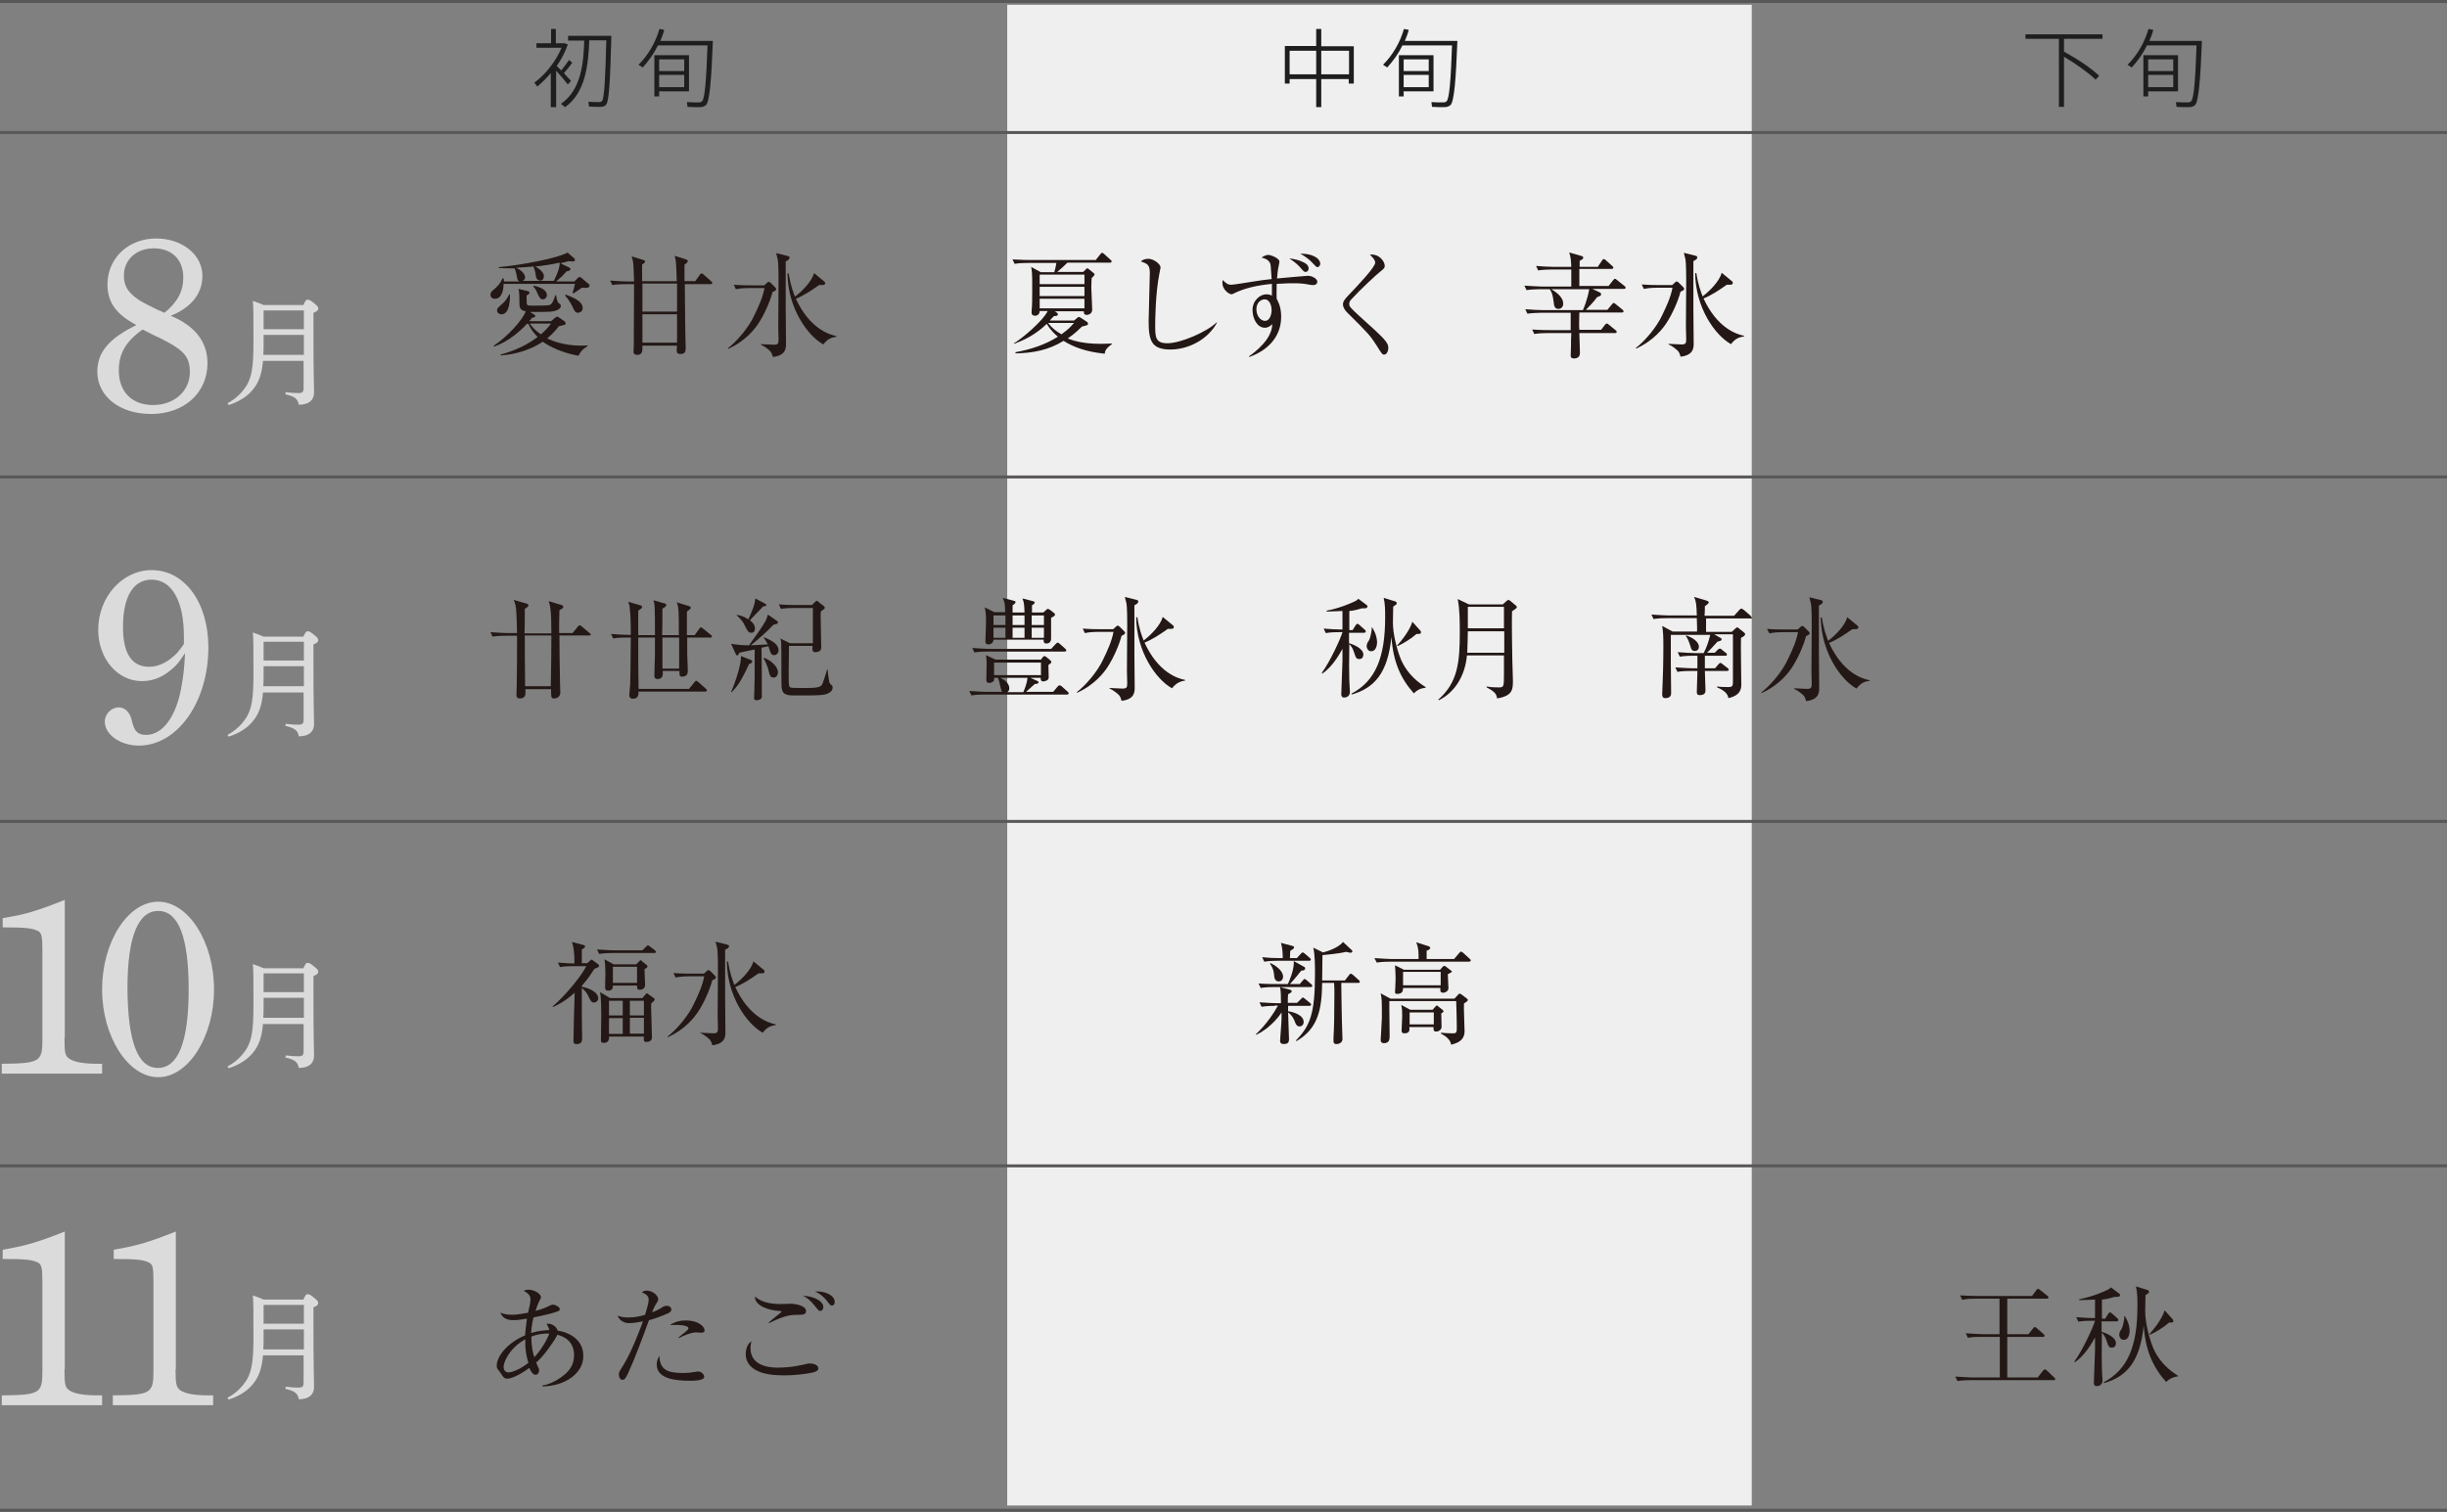 <?xml version="1.0" encoding="utf-8"?>
<!-- Generator: Adobe Illustrator 24.3.1, SVG Export Plug-In . SVG Version: 6.00 Build 0)  -->
<svg version="1.1" id="レイヤー_1" xmlns="http://www.w3.org/2000/svg" xmlns:xlink="http://www.w3.org/1999/xlink" x="0px"
	 y="0px" viewBox="0 0 819.7 506.5" style="enable-background:new 0 0 819.7 506.5;" xml:space="preserve">
<rect x="0" y="0" width="819.7" height="506.5" fill="#808080" stroke="none"/>
<style type="text/css">
	.st0{fill:none;stroke:#595757;stroke-miterlimit:10;}
	.st1{fill:#DCDBDC;}
	.st2{fill:#F0EFF0;}
	.st3{fill:#1E1E1E;}
	.st4{fill:#231815;}
</style>
<line class="st0" x1="0" y1="506" x2="819.7" y2="506"/>
<g>
	<g>
		<path class="st1" d="M36,95.3c0-8.8,7-15.4,16.3-15.4c8.7,0,15.5,5.4,15.5,12.5c0,6-3.7,10.6-10.6,13.4
			c8.2,3.4,12.3,8.8,12.3,15.9c0,9.9-7.8,17-18.9,17c-10.5,0-18-5.9-18-14.2c0-6.5,3.9-11.1,13.1-15.6C38.9,105.3,36,101.3,36,95.3z
			 M47.8,110.4c-5.6,3.9-8,8-8,13.7c0,7.2,4.4,11.6,11.5,11.6s12.3-4.7,12.3-11c0-3.5-0.9-5.7-3.9-7.9c-2-1.5-4.9-3-9-4.9
			L47.8,110.4z M55.1,104.8c4.3-3.5,6.3-7.2,6.3-11.8c0-6-3.8-9.8-9.9-9.8c-5.8,0-10,3.8-10,9.1c0,3.2,1.2,5.3,3.8,7.3
			c1.3,1.1,3,2,7.1,4L55.1,104.8z"/>
	</g>
	<g>
		<path class="st1" d="M101.7,102c0.7-1.4,0.9-1.6,1.3-1.6c0.5,0,0.9,0.1,2.1,1.1c1.4,1.1,1.5,1.4,1.5,1.9s-0.3,0.9-1.6,1.4v4.8
			c0,16.6,0.2,20,0.2,21.8c0,2.9-2,4.2-5.1,4.2c-0.4-1.9-1.1-2.7-4.5-3.5l0.1-0.7c1.6,0.2,3,0.3,4.2,0.3c1.5,0,1.8-0.4,1.8-1.8v-9
			H88.1c-0.4,4.7-1.5,7.2-3.2,9.4c-2,2.6-5.1,4.4-8.3,5.4l-0.4-0.6c2.7-1.4,4.9-3.5,6.5-6.1c1.5-2.7,2.2-5.6,2.2-14
			c0-9.1,0-12.1-0.2-14.2c1.8,0.6,2.9,1.1,3.6,1.4h13.4V102z M88.3,115.2c0,1.2,0,2.5-0.1,3.7h13.6v-6.7H88.3V115.2z M88.3,104.1
			v6.2h13.5V104H88.4L88.3,104.1z"/>
	</g>
</g>
<g>
	<g>
		<path class="st1" d="M57.9,223.9c-3.1,2.8-6.4,4.3-10.4,4.3c-8.2,0-14.6-7.6-14.6-17.2c0-11,8.1-20,17.9-20c11,0,19,10.8,19,25.9
			c0,18.2-10.3,32.9-23.3,32.9c-6.2,0-11.4-3.7-11.4-8c0-2.6,2.2-4.8,4.7-4.8c2.1,0,3.8,1.7,4.4,4.6c0.8,3.5,2,4.6,4.8,4.6
			c5.6,0,10-6.3,11.7-15.7c0.7-3.8,1-6.3,1.3-11.7C59.9,221.9,59.4,222.6,57.9,223.9z M61.6,213.1c0-11.8-4.1-18.9-10.8-18.9
			c-6.2,0-9.6,5.7-9.6,15.9c0,8.8,2.9,13.3,8.8,13.3c3.3,0,6.4-1.7,9.3-4.6c0.7-0.8,2.3-2.9,2.3-3.1
			C61.6,215.7,61.6,213.1,61.6,213.1z"/>
	</g>
	<g>
		<path class="st1" d="M101.7,213.1c0.7-1.4,0.9-1.6,1.3-1.6c0.5,0,0.9,0.1,2.1,1.1c1.4,1.1,1.5,1.4,1.5,1.9s-0.3,0.9-1.6,1.4v4.8
			c0,16.6,0.2,20,0.2,21.8c0,2.9-2,4.2-5.1,4.2c-0.4-1.9-1.1-2.7-4.5-3.5l0.1-0.7c1.6,0.2,3,0.3,4.2,0.3c1.5,0,1.8-0.4,1.8-1.8v-9
			H88.1c-0.4,4.7-1.5,7.2-3.2,9.4c-2,2.6-5.1,4.4-8.3,5.4l-0.4-0.6c2.7-1.4,4.9-3.5,6.5-6.1c1.5-2.7,2.2-5.6,2.2-14
			c0-9.1,0-12.1-0.2-14.2c1.8,0.6,2.9,1.1,3.6,1.4h13.4V213.1z M88.3,226.2c0,1.2,0,2.5-0.1,3.7h13.6v-6.7H88.3V226.2z M88.3,215.1
			v6.2h13.5V215H88.4L88.3,215.1z"/>
	</g>
</g>
<g>
	<g>
		<path class="st1" d="M21.6,347.7c0,5.1,0.2,6,1.6,7c1.6,1.1,4.6,1.7,9.6,1.7h1.4v3.3H0.6v-3.3c12.7-0.1,13.6-0.7,13.6-8v-30.2
			c0-4.5-0.3-5.7-1.5-6.3c-1.9-0.9-3.8-1.2-11.8-1.2v-3.1c7.5-1.2,11.2-2.3,20.8-6.1v46.2H21.6z"/>
		<path class="st1" d="M53,302.1c10.1,0,18.7,13.5,18.7,29.4s-8.6,29.4-18.7,29.4s-18.8-13.6-18.8-29.4
			C34.2,315.6,42.8,302.1,53,302.1z M52.9,357.8c6.8,0,10.3-8.8,10.3-26.3s-3.4-26.3-10.2-26.3s-10.3,8.8-10.3,25.9
			C42.8,348.9,46.1,357.8,52.9,357.8z"/>
	</g>
	<g>
		<path class="st1" d="M101.7,324.2c0.7-1.4,0.9-1.6,1.3-1.6c0.5,0,0.9,0.1,2.1,1.1c1.4,1.1,1.5,1.4,1.5,1.9s-0.3,0.9-1.6,1.4v4.8
			c0,16.6,0.2,20,0.2,21.8c0,2.9-2,4.2-5.1,4.2c-0.4-1.9-1.1-2.7-4.5-3.5l0.1-0.7c1.6,0.2,3,0.3,4.2,0.3c1.5,0,1.8-0.4,1.8-1.8v-9
			H88.1c-0.4,4.7-1.5,7.2-3.2,9.4c-2,2.6-5.1,4.4-8.3,5.4l-0.4-0.6c2.7-1.4,4.9-3.5,6.5-6.1c1.5-2.7,2.2-5.6,2.2-14
			c0-9.1,0-12.1-0.2-14.2c1.8,0.6,2.9,1.1,3.6,1.4h13.4V324.2z M88.3,337.3c0,1.2,0,2.5-0.1,3.7h13.6v-6.7H88.3V337.3z M88.3,326.2
			v6.2h13.5v-6.3H88.4L88.3,326.2z"/>
	</g>
</g>
<g>
	<g>
		<path class="st1" d="M21.6,458.8c0,5.1,0.2,6,1.6,7c1.6,1.1,4.6,1.7,9.6,1.7h1.4v3.3H0.6v-3.3c12.7-0.1,13.6-0.7,13.6-8v-30.2
			c0-4.5-0.3-5.7-1.5-6.3c-1.9-0.9-3.8-1.2-11.8-1.2v-3.1c7.5-1.3,11.2-2.3,20.8-6.1v46.2H21.6z"/>
		<path class="st1" d="M58.8,458.8c0,5.1,0.3,6,1.6,7c1.6,1.1,4.6,1.7,9.6,1.7h1.4v3.3H37.8v-3.3c12.7-0.1,13.6-0.7,13.6-8v-30.2
			c0-4.5-0.2-5.7-1.5-6.3c-1.9-0.9-3.8-1.2-11.8-1.2v-3.1c7.5-1.3,11.2-2.3,20.8-6.1v46.2H58.8z"/>
	</g>
	<g>
		<path class="st1" d="M101.7,435.2c0.7-1.4,0.9-1.6,1.3-1.6c0.5,0,0.9,0.1,2.1,1.1c1.4,1.1,1.5,1.4,1.5,1.9s-0.3,0.9-1.6,1.4v4.8
			c0,16.6,0.2,20,0.2,21.8c0,2.9-2,4.2-5.1,4.2c-0.4-1.9-1.1-2.7-4.5-3.5l0.1-0.7c1.6,0.2,3,0.3,4.2,0.3c1.5,0,1.8-0.4,1.8-1.8v-9
			H88.1c-0.4,4.7-1.5,7.2-3.2,9.4c-2,2.6-5.1,4.4-8.3,5.4l-0.4-0.6c2.7-1.4,4.9-3.5,6.5-6.1c1.5-2.7,2.2-5.6,2.2-14
			c0-9.1,0-12.1-0.2-14.2c1.8,0.6,2.9,1.1,3.6,1.4h13.4V435.2z M88.3,448.4c0,1.2,0,2.5-0.1,3.7h13.6v-6.7H88.3V448.4z M88.3,437.3
			v6.2h13.5v-6.3H88.4L88.3,437.3z"/>
	</g>
</g>
<rect x="337.4" y="1.6" class="st2" width="249.4" height="502.8"/>
<line class="st0" x1="0" y1="0.5" x2="819.7" y2="0.5"/>
<line class="st0" x1="0" y1="44.4" x2="819.7" y2="44.4"/>
<line class="st0" x1="0" y1="159.8" x2="819.7" y2="159.8"/>
<line class="st0" x1="0" y1="275.2" x2="819.7" y2="275.2"/>
<line class="st0" x1="0" y1="390.6" x2="819.7" y2="390.6"/>
<g>
	<path class="st3" d="M186.1,35.9h-1.6V24.5c-1.4,1.7-3,3.2-4.5,4.5l-1-1.3c3.8-2.8,7.3-7.3,9.1-11.7h-8.4v-1.5h4.9V9.7h1.6v4.8h2.4
		h0.5h0.1l1,0.4c-0.8,2.4-2.1,4.9-3.7,7.2c0.5,0.5,1,1,1.5,1.5c1-1.2,2-2.6,2.6-3.5l1.1,0.9c-0.7,1-1.7,2.3-2.8,3.5
		c0.9,1,1.8,2,2.4,2.6l-1.1,1.2c-0.9-1.2-2.4-3-3.9-4.6v12.2H186.1z M189.3,35.9l-1.4-1.1c6.8-4.7,7.6-13.7,7.8-21.2h-5.4V12h12.8
		h0.9h0.8c-0.4,14.2-0.7,22-1.8,23.1c-0.4,0.5-1,0.7-1.9,0.7s-2.7,0-3.8-0.1l-0.2-1.6c1,0.1,2.8,0.1,3.6,0.1c0.4,0,0.7-0.1,1-0.4
		c0.7-0.9,1.1-7.6,1.4-20.3h-5.7C197.1,21.5,196.2,31,189.3,35.9z"/>
	<path class="st3" d="M237.8,13.7h1c-0.5,13.2-1.1,20.3-2.3,21.5c-0.5,0.4-1.1,0.7-2,0.7c-1,0-3,0-4.2-0.1l-0.2-1.6
		c1.1,0.1,3,0.1,4,0.1c0.5,0,0.8-0.1,1.1-0.4c0.9-0.9,1.4-7,1.8-18.7h-16.6c-1.3,2.7-3.1,5.2-5.1,7.4l-1.4-0.9c3.3-3.3,5.7-7.5,7-12
		l1.6,0.3c-0.3,1.3-0.8,2.5-1.3,3.7h16C237.2,13.7,237.8,13.7,237.8,13.7z M220.8,18.5h10v12.1h-10v1.7h-1.6V18.5h0.8H220.8z
		 M229.2,23.8v-3.9h-8.4v3.9H229.2z M220.8,25.1v4.1h8.4v-4.1H220.8z"/>
</g>
<g>
	<path class="st3" d="M442.6,26.5v9.4h-1.7v-9.4H432V28h-1.6V15.4h10.5V9.7h1.7v5.8h10.9V28h-1.7v-1.5H442.6z M440.9,24.9V17H432
		v7.9H440.9z M451.9,24.9V17h-9.3v7.9H451.9z"/>
	<path class="st3" d="M487.2,13.7h1c-0.5,13.2-1.1,20.3-2.3,21.5c-0.5,0.4-1.1,0.7-2,0.7c-1,0-3,0-4.2-0.1l-0.2-1.6
		c1.1,0.1,3,0.1,4,0.1c0.5,0,0.8-0.1,1.1-0.4c0.9-0.9,1.4-7,1.8-18.7h-16.6c-1.3,2.7-3.1,5.2-5.1,7.4l-1.4-0.9c3.3-3.3,5.7-7.5,7-12
		l1.6,0.3c-0.3,1.3-0.8,2.5-1.3,3.7h16C486.6,13.7,487.2,13.7,487.2,13.7z M470.2,18.5h10v12.1h-10v1.7h-1.6V18.5h0.8H470.2z
		 M478.6,23.8v-3.9h-8.4v3.9H478.6z M470.2,25.1v4.1h8.4v-4.1H470.2z"/>
</g>
<g>
	<path class="st3" d="M703.2,25.4c-0.1,0.1-0.2,0.1-1.2,1.3c-2.6-2.5-6.3-5.1-10.6-7.7v16.8h-1.7V13h-11.2v-1.5h25.8V13h-12.9v4.3
		C696.3,20,700.3,22.7,703.2,25.4z"/>
	<path class="st3" d="M736.6,13.7h1c-0.5,13.2-1.1,20.3-2.3,21.5c-0.5,0.4-1.1,0.7-2,0.7c-1,0-3,0-4.2-0.1l-0.2-1.6
		c1.1,0.1,3,0.1,4,0.1c0.5,0,0.8-0.1,1.1-0.4c0.9-0.9,1.4-7,1.8-18.7h-16.6c-1.3,2.7-3.1,5.2-5.1,7.4l-1.4-0.9c3.3-3.3,5.7-7.5,7-12
		l1.6,0.3c-0.3,1.3-0.8,2.5-1.3,3.7h16C736,13.7,736.6,13.7,736.6,13.7z M719.6,18.5h10v12.1h-10v1.7H718V18.5h0.8H719.6z M728,23.8
		v-3.9h-8.4v3.9H728z M719.6,25.1v4.1h8.4v-4.1H719.6z"/>
</g>
<g>
	<g>
		<path class="st4" d="M192.5,94.2l0.9-0.9c0.3-0.3,0.5-0.5,0.8-0.5c0.2,0,0.5,0.2,0.7,0.4L197,95c0.2,0.1,0.5,0.4,0.5,0.7
			c0,0.6-0.6,0.9-2.6,0.7c-0.7,0.5-1.8,1.3-2.8,1.9l-0.3-0.2c0.2-0.5,0.7-2.4,0.8-3h-23.9c0,0.9-0.2,5-2.9,5c-0.9,0-1.5-0.5-1.5-1.4
			c0-0.6,0.4-1.1,0.9-1.5c1.4-1.2,2.1-1.8,3.2-4l0.3,0.1c0.1,0.4,0.1,0.7,0.1,1h5.2c-0.6-0.3-0.7-0.6-0.9-1.9
			c-0.2-1.1-0.4-1.7-0.7-2.5c-2.9,0-4.2,0-5.3-0.1v-0.3c7.8-0.7,20.1-3.1,23-4.9l2.2,1.9c0.2,0.2,0.3,0.3,0.3,0.6
			c0,0.4-0.4,0.5-0.8,0.5c-0.2,0-1.1-0.1-1.3-0.1c-0.8,0.2-1.4,0.4-2.8,0.7l2.9,1.4c0.3,0.1,0.5,0.3,0.5,0.6c0,0.3-0.4,0.6-1.3,0.7
			c-1.4,1.6-1.9,2-3.5,3.4h6.2V94.2z M176.6,108.4c-1.6,1.8-6.1,6.1-11.1,7.7l-0.1-0.3c4.4-2.8,9.7-8.6,10.7-11.5
			c-1.9-0.3-2.1-1.4-2.1-2.6c0-1.6,0-3.8-0.3-4.9l3,0.7c0.3,0.1,0.7,0.3,0.7,0.6c0,0.3-0.5,0.6-1,0.9c0,0.5,0,2.6,0.1,2.9
			c0.2,0.5,0.4,0.5,2.4,0.5c4.5,0,4.8-0.1,5.4-0.3c0.8-0.3,1.5-2.4,1.7-3.2h0.3c0,0.4,0.3,2,0.7,2.5c0.6,0.5,0.9,0.7,0.9,1.1
			c0,0.3-0.3,1.4-2.7,1.8c-1.4,0.3-6.1,0.2-7.7,0.2l1.3,0.8c0.3,0.1,0.5,0.4,0.5,0.6c0,0.3-0.2,0.4-1.1,0.6
			c-0.4,0.6-0.6,0.7-0.9,1.1h7.3l1.3-1.1c0.2-0.2,0.5-0.4,0.7-0.4c0.3,0,0.5,0.1,0.7,0.3l1.6,1.1c0.1,0.1,0.6,0.4,0.6,0.8
			c0,0.3-0.2,0.5-0.6,0.6c-0.3,0.1-1,0.2-1.7,0.4c-0.6,0.8-1.8,2.3-3.9,4.1c1.7,0.8,5.7,2.4,11.2,2.4c1,0,1.6,0,2.3-0.1v0.3
			c-1,0.6-2.2,1.4-3,3.2c-6-1.1-9.8-3.2-12-4.7c-5.7,3.8-11.7,4.4-14.1,4.6v-0.3c1.7-0.5,7.3-2,12.4-5.9c-0.9-0.9-2.1-2.2-3.1-4.4
			h-0.4V108.4z M170.8,98.6c0.1,1.5,0,6.7-2.8,6.7c-0.9,0-1.5-0.6-1.5-1.3c0-0.7,0.4-1,1.4-1.9c1.6-1.3,2.2-2.5,2.7-3.5
			C170.6,98.6,170.8,98.6,170.8,98.6z M185.5,94.2c1.6-3.3,2-4.8,2-6.2c-2.7,0.6-5.4,1-8.2,1.3c1.6,0.8,2.9,2.1,2.9,3.2
			c0,0.8-0.4,1.5-1.2,1.5c-1.3,0-1.5-1.3-1.6-2.2c0-0.4-0.3-1.5-0.7-2.5c-2.3,0.2-4.1,0.3-5.8,0.4c2.6,1.2,3,2.8,3,3.1
			c0,0.2,0,0.9-0.8,1.3h10.4V94.2z M177.5,108.4c0.4,0.6,1.4,2.1,3.7,3.6c1.8-1.5,2.7-2.7,3.4-3.6H177.5z M178.8,95.7
			c1.1,0.3,4.4,1,4.4,3.2c0,0.7-0.6,1.4-1.3,1.4c-1,0-1.3-0.9-1.8-1.9c-0.6-1.5-1.1-2.1-1.5-2.4L178.8,95.7z M189.5,98.7
			c2.6,1,5.7,2.2,5.7,4.6c0,1-1,1.5-1.6,1.5c-0.9,0-1.2-0.7-1.9-2.2c-0.2-0.4-0.8-1.7-2.4-3.6L189.5,98.7z"/>
		<path class="st4" d="M232.9,94.2l1.5-2.1c0.1-0.1,0.3-0.5,0.6-0.5c0.1,0,0.3,0,0.7,0.4l2.5,2.2c0.2,0.2,0.4,0.3,0.4,0.6
			c0,0.3-0.3,0.4-0.6,0.4h-8.6c0.1,7.9,0.1,15,0.2,17.8c0,0.6,0.1,3.2,0.1,3.7c0,1.2-0.3,1.9-1.8,1.9c-1.2,0-1.2-0.7-1.2-1.3
			c0-0.5,0-0.7,0.1-1.5h-11.6c0,0.3,0,0.7,0,1c0,1.2-0.3,2.1-1.8,2.1c-0.7,0-1.2-0.4-1.2-1c0-0.3,0.1-1.5,0.1-1.8
			c0-5.8,0.1-15.1,0.1-20.9h-2.9c-0.6,0-2.6,0-4.4,0.3l-0.7-1.5c2.2,0.2,4.8,0.3,5.7,0.3h2.3c-0.2-6-0.2-6.7-0.8-8.4l3.9,1.2
			c0.3,0.1,0.6,0.2,0.6,0.5c0,0.4-0.7,0.9-1,1c0,0.9,0,4.8,0,5.6h11.6c-0.2-6.2-0.2-6.8-0.7-8.5l3.8,1.2c0.2,0.1,0.6,0.2,0.6,0.6
			s-0.6,0.9-1.1,1.1v5.6L232.9,94.2L232.9,94.2z M226.8,104.4V95h-11.6v9.4H226.8z M226.8,114.8v-9.5h-11.6v9.5H226.8z"/>
		<path class="st4" d="M258.8,97.8c-0.8,3.2-2.9,7.8-4.7,10.5c-1.1,1.7-4.2,5.9-10.2,8.6l-0.1-0.2c2.9-2.2,7-6.9,8.9-11.1
			c1.4-2.9,2.8-5.9,3.4-9.1h-5.2c-0.5,0-2.6,0-4.4,0.4l-0.7-1.5c2.5,0.2,5,0.2,5.7,0.2h4.5l1-0.9c0.2-0.2,0.3-0.3,0.5-0.3
			c0.1,0,0.3,0.1,0.6,0.3l1.6,1.6c0.2,0.2,0.3,0.4,0.3,0.5C260.1,97.3,259.4,97.6,258.8,97.8z M263.2,87.6c0,2.5,0,13.6,0,15.9
			c0,1.8,0.1,9.9,0.1,11.6c0,1.5,0,4-4.4,4.5c-0.3-1.2-0.6-1.8-1.4-2.4c-0.8-0.7-1.7-1.3-2.6-1.7v-0.2c0.3,0,3.8,0.2,4.3,0.2
			c1.4,0,1.6-0.4,1.6-1.7c0-0.6-0.1-3.5-0.1-4.1c0-1.2,0.1-13,0.1-15.5c0-1.5,0-6.1-0.3-7.4c-0.1-0.3-0.4-1.7-0.5-2l4,1
			c0.3,0.1,0.5,0.2,0.5,0.5C264.4,86.8,264.2,87.1,263.2,87.6z M275.8,115.4c-5.4-3-11.9-12.3-12-23.8h0.4c0.6,4,1.5,6.2,2.1,7.8
			c2.6-2,5.6-5.1,6.4-7.9l3.4,2.8c0.3,0.2,0.3,0.4,0.3,0.6c0,0.7-0.7,0.6-2,0.6c-2.7,1.9-5.1,3.5-7.8,4.6c4.6,9.9,11,12,13.6,12.5
			v0.2C278.7,113.1,277.4,113.3,275.8,115.4z"/>
	</g>
</g>
<g>
	<g>
		<path class="st4" d="M535.35,89.2l1.3-1.9c0.2-0.3,0.3-0.5,0.6-0.5c0.2,0,0.5,0.2,0.7,0.4l2.1,1.9c0.2,0.2,0.4,0.3,0.4,0.6
			c0,0.3-0.3,0.4-0.6,0.4h-10.8c0,0.9,0,4.9,0,5.7h9.8l1.5-1.9c0.2-0.2,0.4-0.5,0.6-0.5c0.2,0,0.4,0.1,0.7,0.4l2.5,2
			c0.2,0.1,0.4,0.3,0.4,0.6c0,0.3-0.3,0.4-0.6,0.4h-10.5l2.5,1.2c0.2,0.1,0.4,0.3,0.4,0.6c0,0.4-0.2,0.5-1.4,1
			c-0.9,1.3-2.4,2.9-3.7,4.2h7.2l1.5-1.8c0.2-0.3,0.4-0.5,0.6-0.5s0.4,0.2,0.7,0.4l2.2,1.8c0.1,0.1,0.4,0.3,0.4,0.6
			c0,0.4-0.3,0.4-0.6,0.4h-14.2c-0.1,3.4-0.1,4.8,0,5.8h7.3l1.3-1.7c0.2-0.3,0.4-0.4,0.6-0.4c0.2,0,0.5,0.2,0.7,0.4l2.2,1.8
			c0.2,0.1,0.4,0.3,0.4,0.6c0,0.3-0.2,0.4-0.5,0.4h-12c0,1.1,0.2,5.7,0.2,6.7c0,1.8-1.7,1.8-2,1.8c-1.1,0-1.1-0.7-1.1-1
			c0-0.5,0.1-2.6,0.1-3.1c0-1,0-2.8,0.1-4.4h-8c-0.6,0-2.6,0-4.4,0.3l-0.7-1.5c2.8,0.2,5.2,0.2,5.7,0.2h7.2c0-1.1,0-4.9,0-5.8h-10.1
			c-0.8,0-3.1,0.1-4.4,0.3l-0.7-1.5c2.1,0.2,5,0.3,5.7,0.3h13.6c1.5-3.5,2-6.3,2.1-7h-12.7c1.9,1.1,4,2.8,4,4.8c0,1.4-1,1.8-1.6,1.8
			c-1.3,0-1.5-1.1-1.6-2.3c-0.3-2.2-0.5-3.1-1.3-4.3h-3.4c-1.1,0-3.1,0.1-4.4,0.3l-0.7-1.5c2,0.1,4.4,0.3,5.7,0.3h10
			c0-0.9,0-4.9,0-5.7h-6.7c-1.1,0-3.2,0.1-4.4,0.3l-0.7-1.5c2.3,0.2,4.5,0.3,5.7,0.3h6.1c-0.1-2.5-0.2-3.3-0.7-4.8l3.9,1.1
			c0.5,0.1,0.8,0.3,0.8,0.6c0,0.3,0,0.5-1.2,1.1c0,0.3,0,0.5,0,2h6.2V89.2z"/>
		<path class="st4" d="M562.95,97.7c-0.8,3.2-2.9,7.8-4.7,10.5c-1.1,1.7-4.2,5.9-10.2,8.6l-0.1-0.2c2.9-2.2,7-6.9,8.9-11.1
			c1.4-2.9,2.8-5.9,3.4-9.1h-5.2c-0.5,0-2.6,0-4.4,0.4l-0.7-1.5c2.5,0.2,5,0.2,5.7,0.2h4.5l1-0.9c0.2-0.2,0.3-0.3,0.5-0.3
			c0.1,0,0.3,0.1,0.6,0.3l1.6,1.6c0.2,0.2,0.3,0.4,0.3,0.5C564.25,97.2,563.55,97.5,562.95,97.7z M567.25,87.5c0,2.5,0,13.6,0,15.9
			c0,1.8,0.1,9.9,0.1,11.6c0,1.5,0,4-4.4,4.5c-0.3-1.2-0.6-1.8-1.4-2.4c-0.8-0.7-1.7-1.3-2.6-1.7v-0.2c0.3,0,3.8,0.2,4.3,0.2
			c1.4,0,1.6-0.4,1.6-1.7c0-0.6-0.1-3.5-0.1-4.1c0-1.2,0.1-13,0.1-15.5c0-1.5,0-6.1-0.3-7.4c-0.1-0.3-0.4-1.7-0.5-2l4,1
			c0.3,0.1,0.5,0.2,0.5,0.5C568.55,86.7,568.35,86.9,567.25,87.5z M579.85,115.3c-5.4-3-11.9-12.3-12-23.8h0.4
			c0.6,4,1.5,6.2,2.1,7.8c2.6-2,5.6-5.1,6.4-7.9l3.4,2.8c0.3,0.2,0.3,0.4,0.3,0.6c0,0.7-0.7,0.6-2,0.6c-2.7,1.9-5.1,3.5-7.8,4.6
			c4.6,9.9,11,12,13.6,12.5v0.2C582.75,113,581.45,113.2,579.85,115.3z"/>
	</g>
</g>
<g>
	<g>
		<path class="st4" d="M196.6,322.8l1-0.9c0.2-0.2,0.4-0.4,0.6-0.4c0.1,0,0.4,0.3,0.6,0.4l1.5,1.1c0.2,0.1,0.4,0.4,0.4,0.6
			c0,0.3-0.4,0.6-1.6,1c-0.7,1.1-2,3.2-4.2,5.7v0.3c2.7,0.5,5.5,1.9,5.5,3.9c0,0.9-0.9,1.4-1.4,1.4c-0.7,0-1.1-0.4-1.6-1.5
			c-0.6-1.3-1.1-2.3-2.5-3.4v8.7c0,0.6,0.1,8,0.1,8.2c0,1.2-0.4,1.9-1.9,1.9c-1,0-1-0.6-1-1.1c0-2.3,0.3-13.5,0.4-16.1
			c-3.2,2.9-5.9,4.2-7.3,4.8l-0.1-0.2c4.3-3.6,9.8-10.4,11.3-13.5H192c-0.3,0-2.6,0-4.4,0.3l-0.7-1.5c1.6,0.1,3.8,0.3,5.5,0.3
			c0.1-4-0.4-5.9-0.8-7.2l3.8,1c0.2,0,0.6,0.2,0.6,0.5s-0.3,0.6-1.1,1c0,0.6,0,3.7,0,4.6h1.7V322.8z M215.2,318.4l1.2-1.2
			c0.1-0.1,0.5-0.5,0.6-0.5c0.2,0,0.4,0.2,0.7,0.4l1.6,1.2c0.2,0.2,0.4,0.4,0.4,0.6c0,0.4-0.3,0.4-0.6,0.4h-14c-0.6,0-2.6,0-4.4,0.3
			l-0.7-1.5c2.7,0.2,5.1,0.3,5.7,0.3L215.2,318.4L215.2,318.4z M215.2,334.4l1-1.2c0.1-0.2,0.3-0.4,0.5-0.4c0.1,0,0.3,0.1,0.5,0.3
			l1.7,1.2c0.2,0.1,0.4,0.3,0.4,0.6c0,0.2-0.3,0.6-1.1,1.2c0,0.3-0.1,0.8-0.1,1.1c0,1.3,0.3,8.8,0.3,10.4c0,1-0.9,1.5-1.8,1.5
			c-1,0-1-0.4-0.9-1.8H204c0.1,1.3-0.4,2.1-1.8,2.1c-0.9,0-0.9-0.6-0.9-0.9c0-1.3,0.1-7,0.1-8.2c0-2.1,0-5.9-0.4-7.9l3.4,2
			L215.2,334.4L215.2,334.4z M213.2,323l0.9-0.9c0.2-0.2,0.4-0.4,0.5-0.4s0.3,0.1,0.4,0.3l1.5,1.2c0.2,0.1,0.4,0.4,0.4,0.6
			c0,0.3-0.3,0.5-1,0.9c0,0.9,0.2,4.5,0.2,5.3c0,0.9-0.6,1.6-1.8,1.6c-0.9,0-0.9-0.5-0.9-1.4h-8.1c0,0.6,0,1.7-1.6,1.7
			c-0.7,0-1-0.3-1-1.3c0-0.5,0.1-3.9,0.1-4.6c0-1.5-0.1-3.4-0.3-4.6l3.1,1.7h7.6V323z M204,335.3v4.9h4.6v-4.9H204z M204,341.1v5.3
			h4.6v-5.3H204z M205.3,323.9v5.4h8.1v-5.4H205.3z M215.7,340.2v-4.9H211v4.9H215.7z M215.7,346.3V341H211v5.3H215.7z"/>
		<path class="st4" d="M238.6,328.4c-0.8,3.2-2.9,7.8-4.7,10.5c-1.1,1.7-4.2,5.9-10.2,8.6l-0.1-0.2c2.9-2.2,7-6.9,8.9-11.1
			c1.4-2.9,2.8-5.9,3.4-9.1h-5.2c-0.5,0-2.6,0-4.4,0.4l-0.7-1.5c2.5,0.2,5,0.2,5.7,0.2h4.5l1-0.9c0.2-0.2,0.3-0.3,0.5-0.3
			c0.1,0,0.3,0.1,0.6,0.3l1.6,1.6c0.2,0.2,0.3,0.4,0.3,0.5C239.9,327.9,239.2,328.2,238.6,328.4z M242.9,318.2c0,2.5,0,13.6,0,15.9
			c0,1.8,0.1,10,0.1,11.6c0,1.5,0,4-4.4,4.5c-0.3-1.2-0.6-1.8-1.4-2.4c-0.8-0.7-1.7-1.3-2.6-1.7V346c0.3,0,3.8,0.2,4.3,0.2
			c1.4,0,1.6-0.4,1.6-1.7c0-0.6-0.1-3.5-0.1-4.1c0-1.2,0.1-13,0.1-15.5c0-1.5,0-6.1-0.3-7.4c-0.1-0.3-0.4-1.7-0.5-2l4,1
			c0.3,0.1,0.5,0.2,0.5,0.5C244.2,317.4,244,317.7,242.9,318.2z M255.5,346c-5.4-3-11.9-12.3-12-23.8h0.4c0.6,4,1.5,6.2,2.1,7.8
			c2.6-2,5.6-5.1,6.4-7.9l3.4,2.8c0.3,0.2,0.3,0.4,0.3,0.6c0,0.7-0.7,0.6-2,0.6c-2.7,1.9-5.1,3.5-7.8,4.6c4.6,9.9,11,12,13.6,12.5
			v0.2C258.4,343.7,257.1,343.9,255.5,346z"/>
	</g>
</g>
<g>
	<g>
		<path class="st4" d="M427,337c-0.6,0-2.6,0-4.4,0.3l-0.7-1.5c2.7,0.2,5.1,0.3,5.7,0.3h1.5c0-2.2,0-3.8-0.3-5.4l3.4,0.9
			c0.3,0.1,0.5,0.3,0.5,0.5c0,0.3-0.2,0.5-1.2,1c-0.1,0.8-0.1,1.5-0.1,2.9h3.1l1.3-1.3c0.3-0.3,0.5-0.5,0.6-0.5
			c0.2,0,0.5,0.2,0.7,0.4l1.7,1.4c0.2,0.1,0.4,0.3,0.4,0.6c0,0.3-0.3,0.4-0.6,0.4h-7.1c0,0.3,0,0.6,0,1.8c1.9,0.3,5.2,1.3,5.2,3.6
			c0,1-0.7,1.5-1.4,1.5c-0.9,0-1.3-0.9-1.5-1.5c-0.3-0.8-0.9-2.2-2.3-3.2c0,1.5,0.3,7.8,0.3,9s-0.6,1.6-1.8,1.6
			c-0.8,0-1.2-0.4-1.2-1c0-0.5,0.5-6.4,0.5-7.5c0-0.3,0-1.8,0-2.1c-1.4,2.2-4.6,5.7-8.5,7.5l-0.1-0.2c3.7-3.4,6.3-7.6,7.4-9.6H427
			V337z M435.3,329.8l1.1-1.3c0.3-0.3,0.4-0.5,0.6-0.5c0.3,0,0.5,0.3,0.7,0.4l1.5,1.3c0.2,0.1,0.4,0.4,0.4,0.6
			c0,0.3-0.3,0.4-0.6,0.4h-12.3c-0.6,0-2.6,0-4.4,0.3l-0.7-1.5c2.7,0.2,5.1,0.2,5.7,0.2h4.1c0.4-0.8,2.2-4.8,2-7.7l3.4,1.9
			c0.3,0.1,0.4,0.3,0.4,0.6c0,0.6-0.8,0.7-1.3,0.7c-0.4,0.5-2.3,2.9-3.8,4.5h3.2V329.8z M434.5,320.9l1.3-1.4
			c0.2-0.2,0.4-0.4,0.6-0.4s0.4,0.2,0.7,0.4l1.6,1.4c0.2,0.2,0.4,0.3,0.4,0.6c0,0.3-0.3,0.4-0.6,0.4h-10.6c-0.6,0-2.6,0-4.4,0.3
			l-0.7-1.5c1.9,0.2,3.8,0.3,5.7,0.3h1.2c0-1.6-0.1-3.3-0.6-5.1l3.8,1c0.3,0.1,0.6,0.2,0.6,0.5c0,0.4-0.5,0.7-1.3,1.2
			c0,0.4-0.1,1.9-0.1,2.4h2.4V320.9z M425.7,322.7c1.4,0.7,4.1,2.4,4.1,4.5c0,1-0.6,1.6-1.4,1.6c-1,0-1.5-0.6-1.6-2.1
			c-0.1-1.2-0.3-2.3-1.4-3.9L425.7,322.7z M452.8,318.3c0.2,0.1,0.2,0.3,0.2,0.5s-0.2,0.4-0.6,0.4c-0.3,0-0.6-0.1-1.5-0.3
			c-2.3,0.6-6.9,1-7.9,1.1c0,2.3-0.1,6-0.1,8.5h7.6l1.4-1.8c0.1-0.2,0.4-0.5,0.6-0.5c0.1,0,0.4,0.2,0.7,0.4l1.9,1.7
			c0.2,0.1,0.4,0.4,0.4,0.6c0,0.4-0.3,0.4-0.6,0.4h-5.6c0,2.3,0.2,12.2,0.2,12.4c0,1,0.2,5.4,0.2,6.4c0,1.2-1.1,1.7-2,1.7
			s-1-0.5-1-1c0-0.2,0-0.6,0-1.1c0.2-3,0.3-8.7,0.3-14.7c0-1.1,0-2.5-0.1-3.7h-4c-0.1,8.7-1.3,15.3-8.6,19.5l-0.2-0.2
			c4.7-4.8,6.4-8.9,6.4-22.3c0-2.3,0-6.8-0.6-8.8l3.3,1.6c1.2-0.3,5.1-1.5,6.7-3.5L452.8,318.3z"/>
		<path class="st4" d="M492.1,322.2h-26.5c-0.4,0-2.7,0-4.4,0.3l-0.8-1.5c2.6,0.2,5.4,0.3,5.7,0.3h9.1c0-1.5,0.1-3.5-0.8-5.6
			l4.1,1.3c0.2,0.1,0.6,0.2,0.6,0.6c0,0.5-1,0.9-1.2,0.9c0,0.4,0,2.4,0,2.8h9.2l1.7-2c0.2-0.3,0.5-0.5,0.6-0.5
			c0.2,0,0.5,0.3,0.7,0.4l2.2,2c0.3,0.3,0.4,0.4,0.4,0.6C492.7,322.1,492.3,322.2,492.1,322.2z M490.4,336.2
			c-0.1,1.5,0.2,7.8,0.2,9.1c0,1.2,0,3.7-4.5,4.7c-0.2-1.9-2.4-3.2-3.4-3.7V346c2.1,0.2,4,0.2,4.1,0.2c1.2,0,1.2-0.5,1.2-2.2
			c0-0.4-0.1-7.1-0.2-8.6h-22.4c0,1.4,0,1.8,0,2.5c0,1.5,0.1,7.7,0.1,9c0,1.2,0,2.6-1.9,2.6c-0.8,0-1.1-0.4-1.1-1.1
			c0-0.4,0.4-6.4,0.4-7.3c0-5.9,0-6.4-0.4-8.3l3.3,1.8h21.4l1.2-1.3c0.2-0.2,0.3-0.4,0.6-0.4c0.2,0,0.4,0.2,0.6,0.3l1.7,1.3
			c0.3,0.2,0.4,0.4,0.4,0.5C491.6,335.4,491.5,335.5,490.4,336.2z M485,326.4c0,0.7,0.2,4,0.2,4.7c0,0.9-1,1.5-1.8,1.5
			c-0.9,0-1-0.6-0.9-1.6H470c0,0.8-0.1,2-2,2c-0.7,0-0.7-0.4-0.7-0.7c0-0.2,0.1-1.3,0.1-1.5c0-0.7,0.1-1.7,0.1-2.9
			c0-1.3-0.1-3.3-0.2-4.5l3,1.5h12.1l0.9-1c0.1-0.1,0.3-0.3,0.5-0.3s0.3,0.1,0.6,0.3l1.7,1.3c0.2,0.1,0.3,0.3,0.3,0.4
			C486.2,325.7,486,325.9,485,326.4z M482.8,339.5c0,0.7,0.1,3.9,0.1,4.5c0,0.9-0.8,1.6-1.8,1.6c-0.9,0-0.9-0.4-0.9-1.5h-8.1
			c0.1,0.9,0.2,2.1-1.6,2.1c-0.9,0-1-0.5-1-0.9c0-0.2,0.2-4,0.2-4.8c0-1.3,0-2.5-0.3-3.8l3,1.6h7.5l0.9-1c0.1-0.2,0.3-0.4,0.5-0.4
			s0.4,0.1,0.5,0.3l1.4,1.1c0.2,0.1,0.3,0.3,0.3,0.5C483.7,339,483.4,339.2,482.8,339.5z M482.6,325.6H470v4.5h12.6V325.6z
			 M480.3,339.2h-8.1v4h8.1V339.2z"/>
	</g>
</g>
<g>
	<g>
		<path class="st4" d="M370.07,118.5c-6-0.6-10.3-2.1-13.8-4.3c-5,3.1-10.3,4.1-16.1,4.2V118c5-0.9,10-2.5,14.2-5.2
			c-2.3-1.9-3.4-3.7-3.7-4.3c-3.9,3.7-7.5,5.4-11,6.7V115c2.3-1.3,9.5-7.2,11.3-10.8h-2.7c0,1.3-1.1,1.6-1.5,1.6
			c-0.3,0-1.2-0.1-1.2-1c0-0.1,0-0.4,0-0.6c0.2-1.9,0.2-4.2,0.2-6.3c0-5.1,0-5.8-0.1-6.7c-0.1-0.8-0.1-1.3-0.3-1.8l3.3,1.8h4.5
			c0.3-1.1,0.5-1.8,0.7-3.1h-9.6c-0.9,0-2.8,0-4.4,0.3l-0.7-1.5c2.9,0.2,5.1,0.2,5.7,0.2h22.2l1.5-1.9c0.2-0.3,0.4-0.5,0.6-0.5
			s0.4,0.1,0.7,0.4l2.1,1.9c0.2,0.2,0.4,0.3,0.4,0.6c0,0.4-0.4,0.4-0.6,0.4h-14.2c-1,1-2.2,2.1-3.4,3.1h8.7l0.8-0.8
			c0.2-0.2,0.3-0.4,0.5-0.4s0.4,0.1,0.6,0.3l1.6,1.3c0.1,0.1,0.3,0.3,0.3,0.5s-0.8,1-1,1.2c0,0.7-0.1,1.7-0.1,3.2
			c0,1,0.3,6.1,0.3,7.3c0,1.5-1.3,1.8-1.8,1.8c-1,0-1-0.6-1-1.2h-9.7l0.7,0.5c0.2,0.1,0.3,0.3,0.3,0.5c0,0.6-0.8,0.6-1.3,0.6
			c-0.6,0.6-0.9,0.9-1.4,1.5h8.1l1.1-0.9c0.3-0.3,0.4-0.3,0.6-0.3s0.3,0.1,0.6,0.3l2,1.3c0.3,0.2,0.4,0.4,0.4,0.7
			c0,0.4-0.2,0.5-2,0.9c-1,0.9-2.4,2.4-4.8,4c1.3,0.5,4.5,1.8,11.1,1.8c1.7,0,2.8-0.1,3.7-0.1v0.2
			C370.37,116.8,370.17,117.6,370.07,118.5z M363.27,92h-15v3.2h15V92z M363.27,96.1h-15v3.1h15V96.1z M363.27,100.1h-15v3.2h15
			V100.1z M351.07,108.2c1.4,1.8,2.9,2.9,4.5,3.8c2.2-1.6,2.9-2.3,4.2-3.8H351.07z"/>
		<path class="st4" d="M392.07,117.1c-6.3,0-7.3-2.9-7.3-9.5c0-1.9,0.4-14,0.4-16c0-2.9-0.7-3.2-3-4c0.9-0.9,2.3-0.9,2.5-0.9
			c1.8,0,4.1,1.8,4.1,2.9c0,0.3-0.4,1.8-0.4,2.1c-1.3,6.4-1.4,15.7-1.4,17c0,4.2,0,6.3,4.1,6.3c4.4,0,13.2-3.8,16.5-7l0.1,0.1
			C404.67,113.7,398.17,117.1,392.07,117.1z"/>
		<path class="st4" d="M440.07,95.5c-0.4,0-0.9,0-1.3-0.1c-2.2-0.4-3-0.5-5.8-0.5c-0.3,0-2.3,0-5.3,0.2c0,2.8-0.1,3.5,0,5
			c0.4,0.8,1.5,2.6,1.5,6c0,7.5-5.5,11.7-10.7,13.5l-0.1-0.2c2-1.4,7.8-5.8,7.8-10.8c-0.4,0.4-1.2,1.2-2.5,1.2
			c-2.6,0-4.1-3.2-4.1-5.9c0-3.2,2.5-5.3,4.6-5.3c0.8,0,1.4,0.2,1.9,0.4c0-2.1,0-3,0-3.9c-7.6,0.7-11.4,2.6-12.1,2.9
			c-0.4,0.2-1.2,0.6-1.4,0.6c-0.9,0-3.1-1.6-3.1-3.8c0-0.4,0.1-0.7,0.1-1c1.1,1.1,1.7,1.6,2.9,1.6c0.7,0,6.3-0.9,7.5-1.1
			c1.6-0.3,4.2-0.6,6-0.8c-0.3-4.5-0.3-5-0.6-5.5c-0.7-1.2-2-1.5-2.8-1.7c0.6-0.4,1.5-0.9,2.2-0.9c1.1,0,3.8,1.2,3.8,2.2
			c0,0.2,0,0.3-0.2,1.3c-0.4,1.6-0.5,3.7-0.6,4.4c0.7-0.1,10.1-0.9,10.3-0.9c1.5,0,3.2,1,3.2,2C441.27,95.1,440.67,95.5,440.07,95.5
			z M423.57,100.3c-1.1,0-2.7,1-2.7,3.3c0,2.1,1.3,3.9,2.9,3.9c1.7,0,2.2-2.4,2.2-3.6C425.97,103.1,425.67,100.3,423.57,100.3z
			 M437.37,91.1c-0.5,0-0.6-0.1-2-1.7c-1.2-1.3-2.4-2.1-3.5-2.8c1.6,0.1,3.4,0.6,4.6,1.2c0.7,0.3,1.9,0.9,1.9,2.2
			C438.37,90.5,437.97,91.1,437.37,91.1z M441.37,89.5c-0.4,0-0.5-0.1-1.8-1.5c-0.8-0.9-2.3-2.1-4-3c3.6-0.1,6.7,1.3,6.7,3.5
			C442.17,89,441.77,89.5,441.37,89.5z"/>
		<path class="st4" d="M463.67,118.8c-0.6,0-0.7-0.1-2.5-3c-2.1-3.3-2.9-4.2-10-11.2c-0.4-0.4-1.3-1.5-1.3-2.6
			c0-0.6,0.1-1.2,1.4-2.6c3.8-4,9.4-9.9,9.4-11.4c0-0.9-0.8-1.7-1.8-2.7c3.3-0.3,5,2.4,5,3.8c0,0.7-0.4,1-1.5,1.9
			c-1.2,0.9-6.7,6-9.8,9.4c-0.6,0.7-0.6,1.2-0.6,1.4c0,0.9,0.3,1.2,3.3,4c8.3,7.5,9.8,8.8,9.8,10.8
			C465.07,117.5,464.57,118.8,463.67,118.8z"/>
	</g>
</g>
<g>
	<g>
		<path class="st4" d="M197.4,212.9h-10c0,3.8,0.1,12.3,0.2,16c0,0.5,0.1,2.6,0.1,3.1c0,1.4-1.1,2-2,2c-1.1,0-1.1-0.3-1.1-3.1H176
			c0.1,1.8,0.1,3.1-1.9,3.1c-1,0-1.1-0.7-1.1-1.1c0-0.6,0.1-2.9,0.1-3.4c0.1-4.4,0.1-11.4,0.1-15.3V213h-3.8c-0.9,0-2.7,0-4.4,0.3
			l-0.7-1.5c2.6,0.2,5.2,0.3,5.7,0.3h3.2c-0.2-8-0.2-8.9-1.1-11.1l4.2,1.2c0.5,0.1,0.7,0.3,0.7,0.6c0,0.5-0.6,0.8-1.2,1.2
			c0,1.3,0,7-0.1,8.2h9c0-8-0.4-9.2-0.9-10.8l4.3,1.3c0.3,0.1,0.6,0.3,0.6,0.6c0,0.4-0.4,0.7-1.3,1.1c-0.1,2.1-0.1,5.2-0.1,7.7h4.5
			l1.8-2.2c0.2-0.3,0.4-0.4,0.6-0.4c0.2,0,0.4,0.2,0.7,0.4l2.6,2.2c0.3,0.2,0.4,0.4,0.4,0.6C198,212.7,197.7,212.9,197.4,212.9z
			 M175.8,212.9c0,5.3,0,6.9,0.1,17h8.6c0.1-4.5,0.2-12.2,0.2-17H175.8z"/>
		<path class="st4" d="M238,213.6h-7.8c0,6,0,6.7,0.1,7.9c0,0.5,0.1,2.8,0.1,3.3c0,0.4,0,1.9-1.9,1.9c-0.9,0-0.9-0.4-0.9-1.9H222
			c0.1,1,0.2,2.7-1.7,2.7c-1.1,0-1.1-0.8-1.1-1.1c0-1.2,0.1-3,0.1-4.1c0.1-1.4,0.1-2.2,0.1-8.7h-5.6c0,8.6,0,9.5,0.1,17.2h16.9
			l1.8-2.2c0.3-0.3,0.4-0.5,0.6-0.5c0.2,0,0.4,0.1,0.7,0.4l2.5,2.2c0.2,0.2,0.4,0.4,0.4,0.6c0,0.3-0.3,0.4-0.6,0.4h-22.3
			c0,0.6,0.1,2.4-1.8,2.4c-0.3,0-1.3,0-1.3-1.2c0-0.6,0.3-3.1,0.3-3.7c0.1-3.5,0.1-4.2,0.2-15.6h-1.5c-0.7,0-2.6,0-4.4,0.3l-0.7-1.5
			c2.3,0.2,4.6,0.3,5.7,0.3h0.9c0-2.1,0-5.9-0.3-8.5c-0.1-1.6-0.3-1.9-0.6-2.6l4.1,1.2c0.3,0.1,0.6,0.2,0.6,0.6c0,0.4-1,1-1.3,1.2
			v8.2h5.6c0-4.7,0-7.3-0.1-9.4c-0.1-1.2-0.2-1.7-0.4-2.3l3.8,1.1c0.2,0,0.5,0.2,0.5,0.5c0,0.4-0.5,0.8-1.3,1.2c0,4.2,0,4.7-0.1,8.9
			h5.6c0-5,0-6.5-0.1-7.9c-0.1-1.8-0.3-2.3-0.6-3.1l4.2,1.3c0.3,0.1,0.5,0.3,0.5,0.5c0,0.4-0.5,0.7-1.3,1.3c0,0.6,0,7,0,7.9h2.6
			l1.5-2.1c0.2-0.3,0.4-0.5,0.6-0.5c0.2,0,0.4,0.1,0.7,0.4l2.6,2.1c0.2,0.1,0.4,0.4,0.4,0.6C238.5,213.5,238.3,213.6,238,213.6z
			 M227.5,213.6h-5.6V224h5.6V213.6z"/>
		<path class="st4" d="M259.3,219.5c-0.9,0-1.1-0.7-1.3-1.2c-0.1-0.3-0.5-1.5-0.6-1.8l-2.3,0.5c0.1,7.2,0.1,10.4,0.1,11.9v4.5
			c0,0.9-1.1,1.2-1.7,1.2c-0.9,0-0.9-0.4-0.9-0.7c0-0.4,0.1-2.4,0.1-2.8c0.1-2.6,0.1-3.7,0.1-13.5c-0.9,0.2-5,1-5.1,1.1
			s-0.3,0.6-0.4,0.7c-0.1,0.1-0.3,0.2-0.4,0.2c-0.2,0-0.3-0.2-0.5-0.6l-1.5-3.3c2.8,0.4,3.9,0.5,6,0.5c2-2.8,4.6-6.3,5.7-8.5
			c0.4-0.9,0.5-1.3,0.6-1.8l3.2,2.2c0.1,0.1,0.2,0.3,0.2,0.5s-0.1,0.3-0.3,0.4c-0.2,0.1-1,0.2-1.2,0.3c-2.3,2.5-5.5,5.2-7.6,6.9
			c0.9,0,4.9-0.3,5.7-0.3c-0.7-1.3-1-1.8-1.4-2.2l0.1-0.2c3.8,1.5,4.9,2.9,4.9,4.4C260.8,218.9,260,219.5,259.3,219.5z M250.9,222.5
			c-2.7,6-4.3,7.9-5.8,9.4l-0.2-0.1c1.6-3.5,3.5-9.7,3.3-12l3.3,1.3c0.2,0.1,0.5,0.2,0.5,0.5C251.9,222.1,251.8,222.1,250.9,222.5z
			 M255.6,203.2c-0.5,0.5-0.6,0.7-2,2.1c-0.3,0.3-0.7,0.7-2.4,2.5c0.5,0.4,1.7,1.3,1.7,2.8c0,0.7-0.3,1.4-1.2,1.4
			c-1,0-1.3-0.6-2.3-2.6c-0.1-0.3-1-1.9-2.6-3.2V206c0.8,0.1,2.2,0.4,3.9,1.5c1-2.3,2.2-4.8,2.3-7l3.4,1.8c0.1,0.1,0.3,0.3,0.3,0.5
			C256.8,203,256.7,203,255.6,203.2z M259.1,227c-1.1,0-1.3-0.9-1.5-1.8c-0.3-1.6-1.2-3.6-1.8-4.6l0.1-0.2c1.8,0.5,4.7,2.7,4.7,4.8
			C260.6,225.7,260.4,227,259.1,227z M277.9,232c-1.5,1-2.7,1-12.1,1c-3.1,0-3.9-0.8-4-3.2c-0.1-3.8,0-9.8-0.1-13.6
			c0-1.3-0.1-1.7-0.3-2.3l3.2,1.6h7.7v-11.8H266c-0.9,0-2.7,0-4.4,0.3l-0.7-1.5c2.5,0.2,5.2,0.2,5.7,0.2h5.4l1.1-1.1
			c0.1-0.1,0.3-0.3,0.6-0.3c0.1,0,0.3,0.1,0.4,0.3l1.9,1.5c0.1,0.1,0.3,0.3,0.3,0.5s-0.1,0.3-0.3,0.5c-0.3,0.2-0.4,0.3-1,0.7
			c-0.1,0.7-0.1,0.9-0.1,1.5c0,1.7,0.2,9.1,0.2,10.7c0,1.3-1.3,1.5-2,1.5c-1,0-1-0.6-0.9-2.1h-7.9c0,2.6-0.1,6.3-0.1,8.8
			c0,4.9,0,5.1,1,5.2c0.6,0.1,1,0.1,5.1,0.1c4.7,0,4.9-0.6,5.4-1.9c0.3-0.7,1.2-3.7,1.4-4.4h0.1c0.5,4.4,0.6,4.7,1.1,5.1
			c0.4,0.3,0.6,0.6,0.6,0.7C279.1,231.3,278,232,277.9,232z"/>
	</g>
</g>
<g>
	<g>
		<path class="st4" d="M181.7,464.5v-0.3c1.2-0.2,4.2-0.9,7.7-3.9c1.9-1.7,2.9-3.7,2.9-6.3c0-4.8-3.6-6.3-5.6-6.8
			c-0.6,1.4-4.4,7.1-7.1,9.3c0.1,0.2,0.2,0.4,0.3,0.7c0.6,1.3,0.7,1.5,0.7,1.9c0,0.7-0.4,1.5-1.2,1.5c-0.9,0-1.5-1-2.1-2.3
			c-3.1,2.3-6,3.6-7.3,3.6c-1.2,0-1.5-0.6-2.1-1.6c-0.1-0.1-1.1-1.5-1.2-1.6c-0.3-0.4-0.3-0.8-0.3-1.2c0-2.9,3.3-7.5,9.5-10.1
			c0.1-1.1,0.2-2.8,0.6-5.6c-1.9,0.3-3.1,0.5-4.5,0.5c-1.5,0-3.5-0.3-4.4-2.5c0.5,0.2,1.7,0.7,4.1,0.7c1.5,0,3.5-0.4,5.2-0.7
			c0.1-0.3,0.3-1.5,0.4-1.8c0.1-0.3,0.4-1.7,0.4-2.6c0-1.6-1-2.2-2.2-2.9c0.3-0.2,0.5-0.4,1.6-0.4c2.2,0,4.1,1.6,4.1,2.4
			c0,0.4-0.1,0.6-0.9,2.2c-0.2,0.4-0.6,1.5-0.9,2.5c2.5-0.7,3.2-1,4.8-1.8c0.4-0.1,0.6-0.3,1-0.3c0.9,0,2.3,0.8,2.3,1.5
			c0,0.5-0.1,0.6-1.7,1.1c-1.8,0.6-5.3,1.3-7.1,1.7c-0.6,2.5-0.7,4.2-0.8,5.2c2.6-0.8,4.7-0.9,6.1-1c-0.1-0.5-0.2-0.8-0.9-2.1
			c1.9-0.2,3.4,1.1,3.7,2.3c4,0.6,8.6,3.1,8.6,8.4C195.5,460.1,189.3,464.4,181.7,464.5z M176,448.7c-5.5,3-7.3,7.8-7.3,9.2
			c0,1.2,0.6,1.9,1.7,1.9c1,0,3.7-0.9,6.6-3.2C176.5,455,175.8,452.3,176,448.7z M178,447.8c0,3.7,0.6,5.8,1,6.9
			c2.9-3.1,4.7-6.9,5-7.9C181.5,446.7,179.5,447.2,178,447.8z"/>
		<path class="st4" d="M223.6,440.1c-3,1.3-5.9,2.2-6.2,2.2c-2.2,6-4.4,12-7,17.8c-0.9,1.8-1.2,2.2-1.9,2.2c-0.8,0-1.2-1-1.2-1.8
			c0-0.7,0-0.7,1.5-3.1c2.8-4.5,5.7-12.3,6.4-14.2c0.1-0.3,0.1-0.4,0.2-0.5c-1.6,0.3-3.2,0.6-4.7,0.6c-1.9,0-3.4-1.2-3.8-2.5
			c0.8,0.3,1.8,0.6,3.6,0.6c2.3,0,4.4-0.5,5.6-0.9c1.1-3.6,1.2-4.5,1.2-5.2c0-1.5-2-2.2-2.3-2.3c0.4-0.3,0.7-0.6,1.6-0.6
			c2.2,0,3.9,1.8,3.9,2.9c0,0.4-0.1,0.6-0.7,1.5c-0.4,0.6-0.7,1.2-1.4,2.9c1.1-0.4,1.9-0.8,2.8-1.3c1.2-0.8,1.5-0.9,2.2-0.9
			c1,0,1.5,0.7,1.5,1.2C224.8,439.3,224.7,439.6,223.6,440.1z M231,462.6c-4.3,0-11-0.5-11-5.4c0-0.3,0-1.7,0.9-2.9
			c0.1,4.6,2.7,5.7,7.8,5.7c1.8,0,2.6-0.1,3.7-0.3c1.1-0.2,1.3-0.2,1.5-0.2c1.2,0,2,1.1,2,1.8C235.8,462.6,232.3,462.6,231,462.6z
			 M235,446.5c-0.3,0-1.6-0.1-1.9-0.1c-1.6,0-4.5,1.2-5.6,1.9l-0.2-0.2c0.3-0.3,1.8-1.5,2.1-1.7c1.1-1,1.2-1,1.2-1.4
			c0-1.1-3.7-1.1-4.1-1.1c-0.9,0-1.5,0-2.1,0.1c1.8-1.4,4-1.6,5.4-1.6c4.1,0,6.2,2,6.2,3.3C236.1,446,235.9,446.5,235,446.5z"/>
		<path class="st4" d="M272.4,459.8c-2.5,0.6-6.6,1-9.6,1c-6,0-8.6-1-10.6-2.4c-0.9-0.7-2.4-2.2-2.4-4.7c0-0.5,0.1-3.2,1.9-4.3
			c-0.1,0.6-0.3,1.3-0.3,2.3c0,6.5,7.6,6.5,9.2,6.5c4.5,0,8.2-0.9,9.4-1.2c0.7-0.2,1-0.2,1.3-0.2c0.7,0,2.8,0.3,2.8,1.6
			C274.2,459.1,273.5,459.5,272.4,459.8z M268,440.5c-2.9,0-4.7,0-10.4,2.8l-0.1-0.2c0.6-0.6,1.5-1.3,3-2.5c0.5-0.4,1.3-1,1.3-1.1
			s-0.3-0.3-0.7-0.3c-3-0.1-8.3-1.5-8.2-4.8c2.6,2.2,5.8,2.5,9.2,2.5c0.4,0,2.4-0.1,2.8-0.1c1.4,0,5.1,0.6,5.1,2.4
			C270.1,440.4,268.8,440.5,268,440.5z M274.8,439.2c-0.5,0-0.5,0-1.7-1.5c-1.8-2.2-2.5-2.7-4.1-3.6c4.4,0.3,6.8,2.1,6.8,3.8
			C275.8,438.4,275.5,439.2,274.8,439.2z M278.7,437.4c-0.5,0-0.6-0.1-1.8-1.7c-0.2-0.2-1.5-2-3.9-3c3-0.3,6.6,1.2,6.6,3.4
			C279.7,436.8,279.3,437.4,278.7,437.4z"/>
	</g>
</g>
<g>
	<g>
		<path class="st4" d="M688,462.4h-27.9c-0.3,0-2.6,0-4.4,0.3l-0.7-1.5c2.9,0.2,5.2,0.3,5.7,0.3h9.2v-13.6h-6.3
			c-0.9,0-2.7,0-4.4,0.3l-0.7-1.5c3.1,0.2,5.3,0.3,5.7,0.3h5.6v-11.9h-8.1c-1,0-2.8,0-4.4,0.4l-0.7-1.5c1.9,0.1,3.8,0.2,5.7,0.2
			h18.4l1.4-1.9c0.3-0.4,0.4-0.5,0.6-0.5c0.2,0,0.5,0.2,0.7,0.4l2.4,1.9c0.2,0.1,0.4,0.3,0.4,0.6c0,0.4-0.4,0.4-0.6,0.4h-13.2V447
			h7.1l1.5-1.9c0.3-0.3,0.4-0.5,0.6-0.5c0.2,0,0.4,0.1,0.7,0.4l2.2,1.9c0.1,0.1,0.4,0.3,0.4,0.6c0,0.4-0.4,0.4-0.6,0.4h-11.9v13.6
			h10.2l1.8-2.3c0.2-0.2,0.3-0.4,0.6-0.4s0.5,0.2,0.7,0.4l2.3,2.2c0.3,0.2,0.4,0.3,0.4,0.6C688.6,462.4,688.2,462.4,688,462.4z"/>
		<path class="st4" d="M708.3,434.5c-1.9,0.6-3,0.8-4.2,0.9v6.4h1.1l1-1.6c0.1-0.2,0.4-0.5,0.6-0.5c0.3,0,0.6,0.3,0.7,0.4l1.8,1.6
			c0.2,0.1,0.3,0.3,0.3,0.6c0,0.3-0.3,0.4-0.6,0.4h-5v3.5c1.5,0.4,4.8,1.8,4.8,3.8c0,0.1,0,1.5-1.3,1.5c-1.1,0-1.2-0.4-1.8-2.2
			c-0.4-1.3-1-2.2-1.6-2.8c-0.1,7.2-0.1,8.6,0,12.3c0,0.6,0.2,3.2,0.2,3.7c0,1-0.6,1.9-2,1.9c-0.7,0-0.9-0.6-0.9-1.1
			c0-1.7,0.4-9.3,0.4-11.1v-4.1c-1,1.8-3.5,6.2-6.8,8.3l-0.1-0.3c2.8-3.8,6.3-11.5,6.9-13.6h-1.2c-0.7,0-2.6,0-4.4,0.3l-0.7-1.5
			c2.3,0.2,4.6,0.3,5.7,0.3h0.6v-6.2c-1.5,0.1-2.9,0.1-5.3,0.2v-0.3c2.6-0.5,5.2-1.3,7.8-2.4c2.4-1,2.5-1.2,2.8-1.6l2.8,2.1
			c0.1,0.1,0.3,0.3,0.3,0.4C710.1,434.4,709.9,434.6,708.3,434.5z M729.6,461.1c-1.9,0.3-2.8,0.8-4,1.9c-4.5-5.1-6.9-10.6-7.5-18.9
			c-1.2,12.1-5.7,17.1-13.3,19.3l-0.1-0.3c8.2-4.3,11.3-12.3,11.3-25.6c0-2.2,0-4.5-0.5-6.5l3.9,1.2c0.1,0,0.5,0.3,0.5,0.6
			c0,0.4-0.5,0.7-1.2,1.1c0,0.9-0.1,4.6-0.1,5.4c0,3.7,1.3,9.1,2.8,12.6c1.4,3.1,3.9,6.4,8.3,9.1L729.6,461.1z M711.4,448.9
			c-1.2,0-1.5-1.3-1.5-1.7c0-0.7,0.4-1.5,0.7-1.8c0.7-1.2,1-3.7,1-3.9c0-0.1,0-0.3-0.1-0.5h0.3c1.4,2.2,1.6,4,1.6,5.1
			C713.3,447.1,713,448.9,711.4,448.9z M726.6,443.1c-1.8,1.6-4.4,3.2-6.4,4.1L720,447c3.5-3.9,4.8-6.8,5.1-8l2.7,3
			c0.1,0.1,0.2,0.3,0.2,0.5C728.1,442.9,728,443.2,726.6,443.1z"/>
	</g>
</g>
<g>
	<g>
		<path class="st4" d="M348.6,221.1l0.7-0.9c0.2-0.3,0.4-0.4,0.6-0.4s0.4,0.2,0.7,0.4l1.2,1c0.2,0.2,0.4,0.4,0.4,0.6
			c0,0.3-0.2,0.4-1,1c0,0.7,0.1,3.6,0.1,4.2c0,1-1.4,1.3-1.8,1.3c-0.9,0-0.9-0.7-0.9-1.2h-3.4l2.2,1c0.3,0.1,0.5,0.3,0.5,0.5
			c0,0.4-0.5,0.5-1.3,0.6c-0.4,0.4-2.5,2.2-2.9,2.6h9.1l1.5-1.8c0.3-0.3,0.4-0.4,0.6-0.4s0.4,0.1,0.7,0.3l2,1.8
			c0.2,0.2,0.4,0.4,0.4,0.6c0,0.2-0.2,0.4-0.6,0.4h-27.6c-0.9,0-2.7,0-4.4,0.3l-0.7-1.5c2.5,0.2,5.2,0.3,5.7,0.3h5.4
			c-0.4-0.3-0.4-0.5-0.8-2.2c-0.1-0.7-0.4-1.8-0.7-2.5H333c0,0.4,0.1,0.7-0.1,1c-0.4,0.5-1,0.7-1.6,0.7c-0.7,0-0.9-0.4-0.9-1
			c0-0.8,0.1-4.4,0.1-5.2c0-0.3,0-1.7-0.2-3.1l3.2,1.5h15.1V221.1z M352.2,217.3l1.5-1.6c0.3-0.3,0.4-0.4,0.6-0.4s0.4,0.1,0.7,0.4
			l1.8,1.6c0.2,0.2,0.4,0.4,0.4,0.6c0,0.2-0.2,0.4-0.6,0.4h-25.8c-0.9,0-2.7,0-4.4,0.3l-0.7-1.5c2.6,0.2,5.2,0.3,5.7,0.3h20.8V217.3
			z M336.7,205.3c0-2.8-0.1-3.4-0.8-5l3.8,1c0.3,0.1,0.5,0.2,0.5,0.4s-0.1,0.5-1,1.1c0,1.2,0,1.7,0,2.4h4c-0.1-2.2-0.1-3.3-0.7-4.7
			l3.5,0.9c0.4,0.1,0.6,0.2,0.6,0.4c0,0.3-0.2,0.6-0.9,1c0,1,0,1.1,0,2.4h3.8l0.9-0.8c0.3-0.3,0.4-0.4,0.6-0.4s0.4,0.1,0.7,0.3
			l1.3,1c0.2,0.1,0.4,0.3,0.4,0.6s-0.1,0.5-1.3,1.1c0,1.1,0,6,0,7c0,1.6-1.4,1.6-1.6,1.6c-0.9,0-0.9-0.6-0.9-1.3h-16.8
			c0,1.1-0.9,1.6-1.8,1.6c-0.8,0-0.9-0.7-0.9-1c0-1,0.2-5.5,0.2-6.4c0-2.6-0.1-3.4-0.4-5l3.2,1.6h3.6V205.3z M332.8,206.2v3.2h4
			v-3.2H332.8z M332.8,210.3v3.4h4v-3.4H332.8z M333,222v4.2h15.7V222H333z M335.1,227.1c1,0.5,3,1.6,3,3.5c0,0.8-0.4,1.1-0.7,1.3
			h5.4c0.6-1.5,1.2-2.9,1.4-4.8H335.1z M339.2,206.2v3.2h4v-3.2H339.2z M339.2,210.3v3.4h4v-3.4H339.2z M349.7,209.4v-3.2h-4.1v3.2
			H349.7z M349.7,213.7v-3.4h-4.1v3.4H349.7z"/>
		<path class="st4" d="M375.7,213c-0.8,3.2-2.9,7.8-4.7,10.5c-1.1,1.7-4.2,5.9-10.2,8.6l-0.1-0.2c2.9-2.2,7-6.9,8.9-11.1
			c1.4-2.9,2.8-5.9,3.4-9.1h-5.2c-0.5,0-2.6,0-4.4,0.4l-0.7-1.5c2.5,0.2,5,0.2,5.7,0.2h4.5l1-0.9c0.2-0.2,0.3-0.3,0.5-0.3
			c0.1,0,0.3,0.1,0.6,0.3l1.6,1.6c0.2,0.2,0.3,0.4,0.3,0.5C376.9,212.5,376.2,212.8,375.7,213z M380,202.8c0,2.5,0,13.6,0,15.9
			c0,1.8,0.1,9.9,0.1,11.6c0,1.5,0,4-4.4,4.5c-0.3-1.2-0.6-1.8-1.4-2.4c-0.8-0.7-1.7-1.3-2.6-1.7v-0.2c0.3,0,3.8,0.2,4.3,0.2
			c1.4,0,1.6-0.4,1.6-1.7c0-0.6-0.1-3.5-0.1-4.1c0-1.2,0.1-13,0.1-15.5c0-1.5,0-6.2-0.3-7.4c-0.1-0.3-0.4-1.7-0.5-2l4,1
			c0.3,0.1,0.5,0.2,0.5,0.5C381.3,202,381,202.3,380,202.8z M392.6,230.6c-5.4-3-11.9-12.3-12-23.8h0.4c0.6,4,1.5,6.2,2.1,7.8
			c2.6-2,5.6-5.1,6.4-7.9l3.4,2.8c0.3,0.2,0.3,0.4,0.3,0.6c0,0.7-0.7,0.6-2,0.6c-2.7,1.9-5.1,3.5-7.8,4.6c4.6,10,11,12,13.6,12.5
			v0.2C395.5,228.3,394.2,228.6,392.6,230.6z"/>
	</g>
</g>
<g>
	<g>
		<path class="st4" d="M456.2,203.8c-1.9,0.6-3,0.8-4.2,0.9v6.4h1.1l1-1.6c0.1-0.2,0.4-0.5,0.6-0.5c0.3,0,0.6,0.3,0.7,0.4l1.8,1.6
			c0.2,0.1,0.3,0.3,0.3,0.6s-0.3,0.4-0.6,0.4h-5v3.5c1.5,0.4,4.8,1.8,4.8,3.8c0,0.1,0,1.5-1.3,1.5c-1.1,0-1.2-0.4-1.8-2.2
			c-0.4-1.3-1-2.2-1.6-2.8c-0.1,7.2-0.1,8.6,0,12.3c0,0.6,0.2,3.2,0.2,3.7c0,1-0.6,1.9-2,1.9c-0.7,0-0.9-0.6-0.9-1.1
			c0-1.7,0.4-9.3,0.4-11.1v-4.1c-1,1.8-3.5,6.2-6.8,8.3l-0.1-0.3c2.8-3.8,6.3-11.5,6.9-13.6h-1.2c-0.7,0-2.6,0-4.4,0.3l-0.7-1.5
			c2.3,0.2,4.6,0.3,5.7,0.3h0.6v-6.2c-1.5,0.1-2.9,0.1-5.3,0.2v-0.3c2.6-0.5,5.2-1.3,7.8-2.4c2.4-1,2.5-1.2,2.8-1.6l2.8,2.1
			c0.1,0.1,0.3,0.3,0.3,0.4C458,203.7,457.8,203.9,456.2,203.8z M477.5,230.4c-1.9,0.3-2.8,0.8-3.9,1.9c-4.5-5.1-6.9-10.6-7.5-18.9
			c-1.2,12.1-5.7,17.1-13.3,19.3l-0.1-0.3c8.2-4.3,11.3-12.3,11.3-25.6c0-2.2,0-4.5-0.5-6.5l3.9,1.2c0.1,0,0.5,0.3,0.5,0.6
			c0,0.4-0.5,0.7-1.2,1.1c0,0.9-0.1,4.6-0.1,5.4c0,3.7,1.3,9.1,2.8,12.6c1.4,3.1,3.9,6.4,8.3,9.1L477.5,230.4z M459.3,218.2
			c-1.2,0-1.5-1.3-1.5-1.7c0-0.7,0.4-1.5,0.7-1.8c0.7-1.2,1-3.7,1-3.9c0-0.1,0-0.3-0.1-0.5h0.3c1.4,2.2,1.6,4,1.6,5.1
			C461.2,216.4,460.9,218.2,459.3,218.2z M474.5,212.4c-1.8,1.6-4.4,3.2-6.4,4.1l-0.1-0.2c3.5-3.9,4.8-6.8,5.1-8l2.7,3
			c0.1,0.1,0.2,0.3,0.2,0.5C476,212.2,475.9,212.5,474.5,212.4z"/>
		<path class="st4" d="M506.5,204.8c-0.1,3.1,0,12.6,0.1,16.3c0,1.1,0.2,5.8,0.2,6.7c0,3.2,0,5.3-5.3,6.2c-0.2-1.5-0.8-2.3-3.5-3.7
			V230c0.6,0.1,1.7,0.3,3.9,0.3c1.8,0,1.9,0,1.9-4.3c0-2.9,0-4.9,0-6.4h-12.4c-0.6,6.6-3.9,12.3-9.4,15l-0.2-0.2
			c6.6-5.8,7.2-12.6,7.2-22.6c0-3.7,0-7.5-0.7-11.1l3.8,1.8h11.3l1.2-1.1c0.3-0.2,0.5-0.4,0.7-0.4s0.4,0.1,0.6,0.3l1.8,1.5
			c0.3,0.2,0.4,0.4,0.4,0.7C508,203.8,507.7,204,506.5,204.8z M503.8,211.5h-12.1c0,0-0.1,5.5-0.2,7.2h12.4v-7.2H503.8z
			 M503.8,203.3h-12.1v7.2h12.1V203.3z"/>
	</g>
</g>
<g>
	<g>
		<path class="st4" d="M586.6,207.2h-15.1v4.5h8.6l1.2-1.1c0.3-0.3,0.4-0.4,0.6-0.4c0.2,0,0.4,0.1,0.7,0.4l1.5,1.2
			c0.3,0.2,0.5,0.5,0.5,0.7c0,0.4-0.7,0.9-1.4,1.2c-0.1,2.5,0.1,13.3,0.1,15.5c0,1.3,0,3.7-4.3,4.7c-0.2-0.7-0.3-1.2-1-1.9
			c-0.2-0.2-1.2-1.1-2.8-1.7V230c0.9,0.1,2,0.2,3.7,0.2c1.3,0,1.6-0.3,1.6-1.6v-16.1h-6.3l2.1,1.2c0.3,0.1,0.4,0.3,0.4,0.6
			s-0.6,0.5-1.4,0.7c-0.8,0.9-2.8,3.1-3.5,3.7h2.6l1-1c0.3-0.3,0.5-0.4,0.7-0.4s0.5,0.1,0.7,0.4l1.3,1c0.2,0.1,0.4,0.4,0.4,0.6
			c0,0.3-0.2,0.4-0.6,0.4h-6.8v4.2h3.4l1.2-1.4c0.3-0.3,0.4-0.4,0.6-0.4c0.2,0,0.4,0.1,0.7,0.4l1.7,1.3c0.2,0.1,0.4,0.4,0.4,0.6
			c0,0.2-0.2,0.4-0.6,0.4h-7.4c0,1,0.2,5.4,0.2,6.3c0,0.7,0,1.8-1.9,1.8c-0.8,0-1-0.4-1-1c0-1.1,0.2-6.1,0.2-7.1h-2.3
			c-0.9,0-2.7,0-4.4,0.3l-0.7-1.5c2.5,0.2,5.2,0.3,5.7,0.3h1.7v-4.2h-1.5c-0.3,0-2.6,0-4.4,0.3l-0.7-1.5c2.5,0.2,5.1,0.3,5.7,0.3h3
			c1-1.9,1.7-4,2.2-6.1h-13.2c0,0.7,0,4.8,0,9.8c0,1.6,0.1,8.5,0.1,9.8c0,1.6-1.6,1.6-2,1.6c-0.7,0-1-0.5-1-1.2
			c0-0.8,0.2-4.5,0.2-5.3c0.2-4.4,0.2-11,0.2-11.3c0-3.2-0.1-4.5-0.4-6.4l3.5,1.9h8.2c0-0.1,0-2.8-0.1-4.5h-10.1
			c-0.4,0-2.7,0-4.4,0.3l-0.7-1.5c2.6,0.2,5.4,0.3,5.7,0.3h9.5c-0.1-3.6-0.2-4.6-0.9-6.2l4.1,1.2c0.6,0.2,0.8,0.4,0.8,0.6
			c0,0.4-0.7,0.9-1.3,1.3c0,0.8,0,2.1-0.1,3.2h9.9l1.7-1.9c0.3-0.3,0.5-0.5,0.7-0.5s0.5,0.2,0.8,0.4l2.2,1.9
			c0.2,0.2,0.4,0.4,0.4,0.6C587.2,207.1,587,207.2,586.6,207.2z M567.7,218.1c-1,0-1.2-0.7-1.5-1.8c-0.6-1.9-1.1-2.8-1.5-3.2
			l0.2-0.2c1.7,0.6,4.2,1.9,4.2,3.8C569.1,217.6,568.5,218.1,567.7,218.1z"/>
		<path class="st4" d="M605,213.1c-0.8,3.2-2.9,7.8-4.7,10.5c-1.1,1.7-4.2,5.9-10.2,8.6L590,232c2.9-2.2,7-6.9,8.9-11.1
			c1.4-2.9,2.8-5.9,3.4-9.1h-5.2c-0.5,0-2.6,0-4.4,0.4l-0.8-1.5c2.5,0.2,5,0.2,5.7,0.2h4.6l1-0.9c0.2-0.2,0.3-0.3,0.5-0.3
			s0.3,0.1,0.6,0.3l1.6,1.6c0.2,0.2,0.3,0.4,0.3,0.5C606.3,212.5,605.6,212.9,605,213.1z M609.3,202.9c0,2.5,0,13.6,0,15.9
			c0,1.8,0.1,9.9,0.1,11.6c0,1.5,0,4-4.4,4.5c-0.3-1.2-0.6-1.8-1.4-2.4c-0.8-0.7-1.7-1.3-2.6-1.7v-0.2c0.3,0,3.8,0.2,4.3,0.2
			c1.4,0,1.6-0.4,1.6-1.7c0-0.6-0.1-3.5-0.1-4.1c0-1.2,0.1-13,0.1-15.5c0-1.5,0-6.2-0.3-7.4c-0.1-0.3-0.4-1.7-0.5-2l4,1
			c0.3,0.1,0.5,0.2,0.5,0.5C610.6,202.1,610.4,202.3,609.3,202.9z M621.9,230.7c-5.4-3-11.8-12.3-12-23.8h0.4c0.6,4,1.5,6.2,2.1,7.8
			c2.6-2,5.6-5.1,6.4-7.9l3.4,2.8c0.3,0.2,0.3,0.4,0.3,0.6c0,0.7-0.7,0.6-2,0.6c-2.7,1.9-5.1,3.5-7.8,4.6c4.6,10,11,12,13.6,12.5
			v0.2C624.8,228.3,623.5,228.6,621.9,230.7z"/>
	</g>
</g>
</svg>
